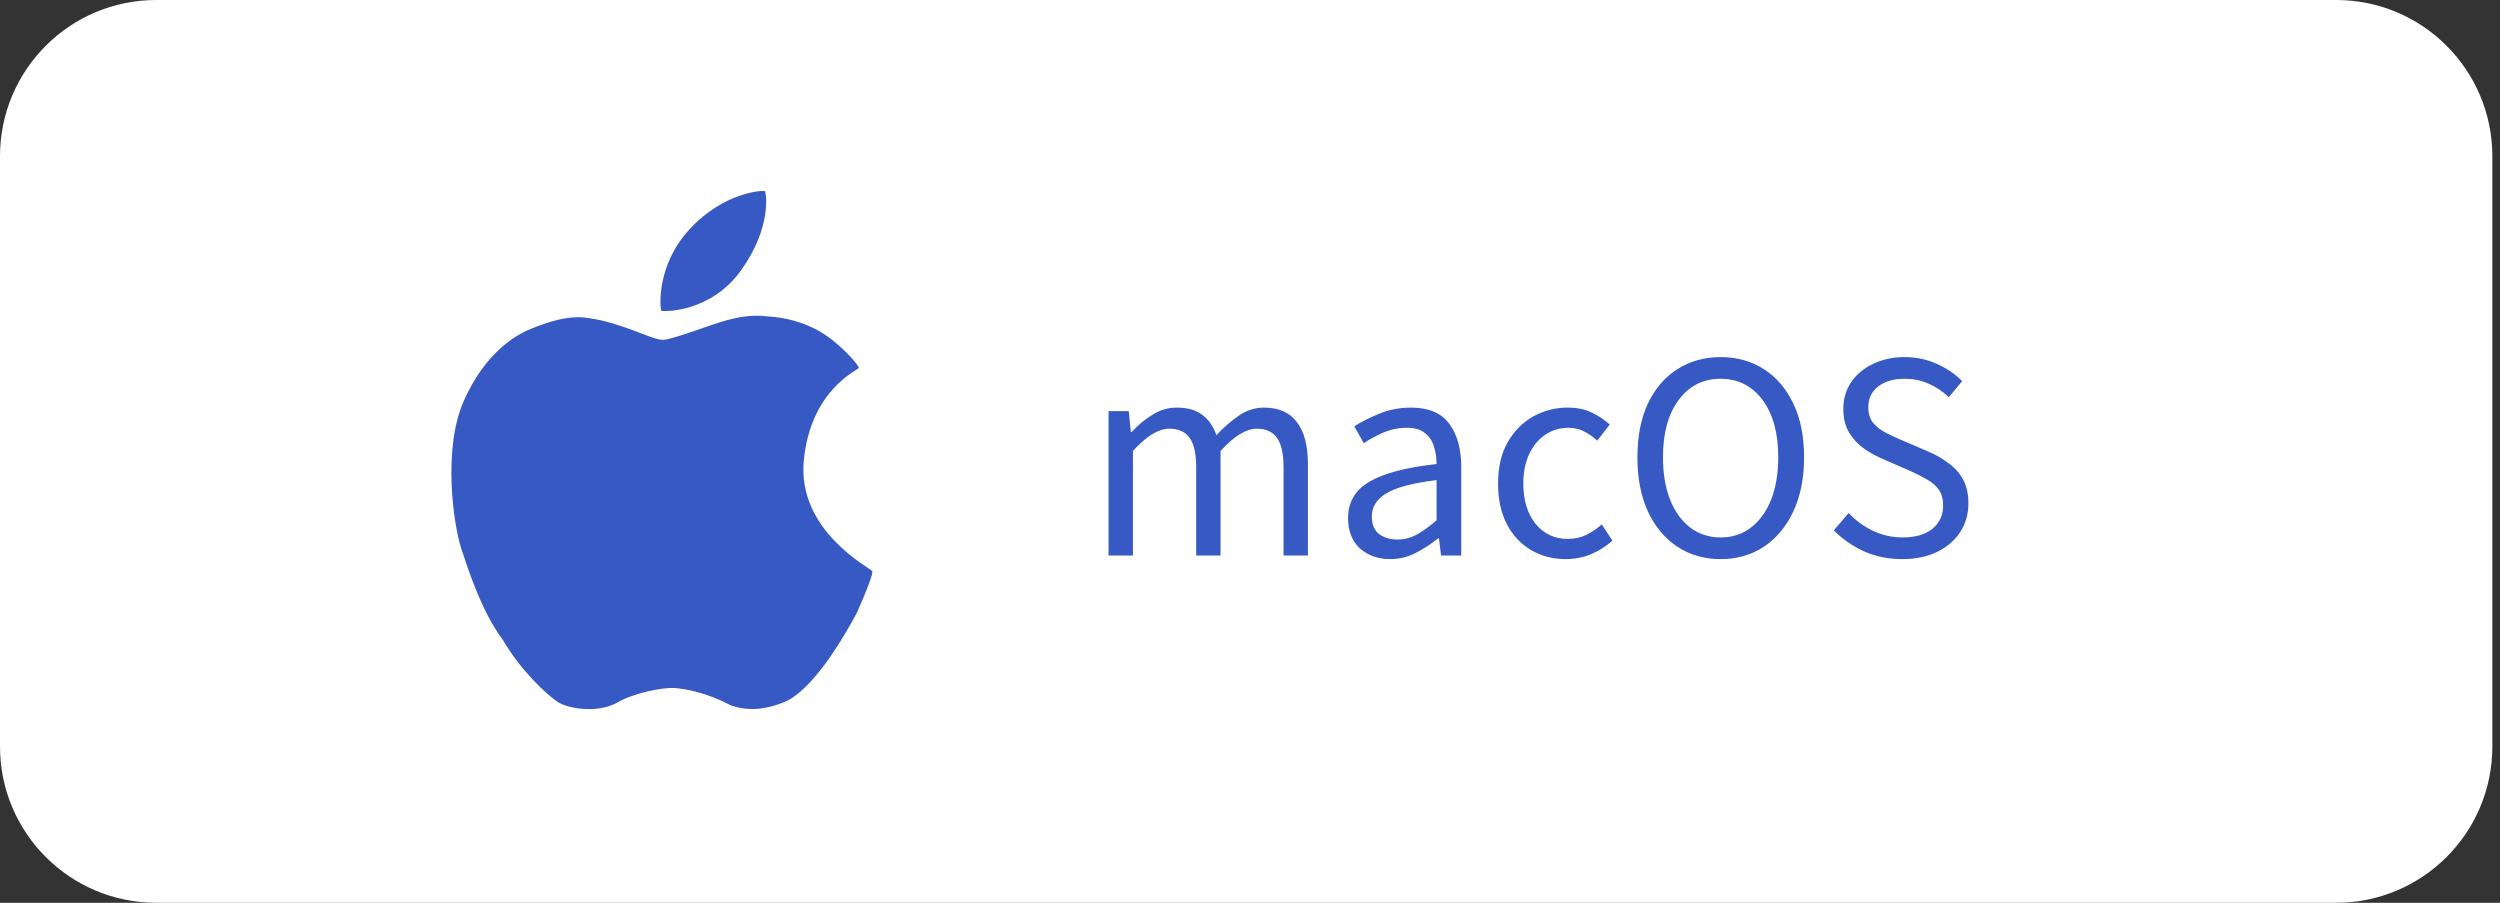 <svg xmlns="http://www.w3.org/2000/svg" width="144" height="52" viewBox="0 0 144 52" fill="none"><rect x="0" y="0" width="144" height="52" fill="#333333" stroke="none"/><path d="M134.559 0H9C4.029 0 0 4.029 0 9V43C0 47.971 4.029 52 9 52H134.559C139.53 52 143.559 47.971 143.559 43V9C143.559 4.029 139.53 0 134.559 0Z" fill="white"></path><path d="M63.853 32V23.683H65.016L65.136 24.881H65.188C65.553 24.482 65.952 24.151 66.385 23.889C66.819 23.615 67.281 23.478 67.772 23.478C68.41 23.478 68.907 23.62 69.26 23.906C69.626 24.179 69.894 24.567 70.065 25.069C70.498 24.602 70.938 24.219 71.382 23.923C71.827 23.626 72.301 23.478 72.803 23.478C73.659 23.478 74.292 23.757 74.702 24.316C75.124 24.864 75.336 25.668 75.336 26.729V32H73.932V26.918C73.932 26.142 73.807 25.577 73.556 25.223C73.305 24.87 72.917 24.693 72.392 24.693C71.776 24.693 71.08 25.121 70.304 25.976V32H68.901V26.918C68.901 26.142 68.776 25.577 68.525 25.223C68.274 24.87 67.88 24.693 67.344 24.693C66.728 24.693 66.032 25.121 65.256 25.976V32H63.853ZM80.078 32.205C79.382 32.205 78.8 32 78.332 31.589C77.876 31.167 77.648 30.585 77.648 29.844C77.648 28.931 78.053 28.235 78.863 27.756C79.684 27.265 80.979 26.923 82.747 26.729C82.747 26.375 82.696 26.039 82.593 25.72C82.502 25.4 82.331 25.143 82.08 24.95C81.84 24.744 81.492 24.641 81.036 24.641C80.557 24.641 80.106 24.733 79.684 24.915C79.262 25.098 78.885 25.303 78.555 25.531L78.007 24.556C78.395 24.305 78.868 24.065 79.427 23.837C79.998 23.598 80.614 23.478 81.275 23.478C82.291 23.478 83.027 23.791 83.483 24.419C83.939 25.035 84.168 25.862 84.168 26.9V32H83.004L82.884 31.007H82.833C82.445 31.327 82.017 31.606 81.549 31.846C81.093 32.086 80.602 32.205 80.078 32.205ZM80.488 31.076C80.888 31.076 81.264 30.979 81.618 30.785C81.971 30.591 82.348 30.317 82.747 29.964V27.653C81.367 27.824 80.397 28.081 79.838 28.423C79.29 28.766 79.017 29.205 79.017 29.741C79.017 30.209 79.159 30.551 79.444 30.768C79.73 30.973 80.078 31.076 80.488 31.076ZM90.19 32.205C89.46 32.205 88.798 32.034 88.205 31.692C87.611 31.35 87.144 30.853 86.801 30.203C86.459 29.553 86.288 28.771 86.288 27.859C86.288 26.923 86.471 26.13 86.836 25.48C87.212 24.83 87.703 24.333 88.307 23.991C88.923 23.649 89.585 23.478 90.292 23.478C90.84 23.478 91.308 23.575 91.696 23.769C92.095 23.963 92.437 24.191 92.722 24.453L92.004 25.377C91.764 25.16 91.507 24.984 91.234 24.847C90.971 24.71 90.675 24.641 90.344 24.641C89.842 24.641 89.391 24.778 88.992 25.052C88.604 25.314 88.296 25.691 88.068 26.182C87.851 26.661 87.743 27.22 87.743 27.859C87.743 28.806 87.977 29.576 88.444 30.169C88.923 30.751 89.545 31.042 90.309 31.042C90.697 31.042 91.057 30.962 91.388 30.802C91.719 30.631 92.009 30.431 92.26 30.203L92.876 31.144C92.5 31.475 92.084 31.738 91.627 31.931C91.171 32.114 90.692 32.205 90.19 32.205ZM99.106 32.205C98.171 32.205 97.338 31.966 96.608 31.487C95.889 31.007 95.325 30.329 94.914 29.45C94.515 28.572 94.315 27.534 94.315 26.336C94.315 25.138 94.515 24.111 94.914 23.255C95.325 22.388 95.889 21.727 96.608 21.27C97.338 20.802 98.171 20.569 99.106 20.569C100.054 20.569 100.886 20.802 101.605 21.27C102.324 21.727 102.889 22.388 103.299 23.255C103.71 24.111 103.915 25.138 103.915 26.336C103.915 27.534 103.71 28.572 103.299 29.45C102.889 30.329 102.324 31.007 101.605 31.487C100.886 31.966 100.054 32.205 99.106 32.205ZM99.106 30.956C99.78 30.956 100.362 30.768 100.852 30.391C101.354 30.003 101.742 29.467 102.016 28.783C102.29 28.087 102.427 27.271 102.427 26.336C102.427 24.944 102.124 23.843 101.52 23.033C100.915 22.223 100.111 21.818 99.106 21.818C98.103 21.818 97.298 22.223 96.694 23.033C96.089 23.843 95.787 24.944 95.787 26.336C95.787 27.271 95.924 28.087 96.197 28.783C96.471 29.467 96.859 30.003 97.361 30.391C97.863 30.768 98.445 30.956 99.106 30.956ZM109.564 32.205C108.777 32.205 108.046 32.057 107.373 31.76C106.7 31.452 106.118 31.047 105.628 30.545L106.483 29.553C106.883 29.975 107.35 30.317 107.887 30.58C108.434 30.831 108.999 30.956 109.581 30.956C110.322 30.956 110.899 30.791 111.309 30.46C111.72 30.118 111.925 29.673 111.925 29.125C111.925 28.737 111.84 28.429 111.669 28.201C111.509 27.973 111.286 27.779 111.001 27.619C110.727 27.459 110.414 27.3 110.06 27.14L108.451 26.438C108.098 26.29 107.744 26.096 107.39 25.857C107.048 25.617 106.757 25.309 106.518 24.932C106.289 24.556 106.175 24.094 106.175 23.546C106.175 22.976 106.324 22.468 106.62 22.023C106.928 21.567 107.35 21.213 107.887 20.962C108.423 20.7 109.027 20.569 109.701 20.569C110.374 20.569 110.995 20.7 111.566 20.962C112.136 21.213 112.621 21.544 113.021 21.955L112.25 22.879C111.908 22.548 111.526 22.291 111.104 22.109C110.693 21.915 110.225 21.818 109.701 21.818C109.073 21.818 108.565 21.966 108.178 22.263C107.801 22.559 107.613 22.959 107.613 23.461C107.613 23.814 107.704 24.111 107.887 24.351C108.081 24.579 108.32 24.767 108.605 24.915C108.891 25.064 109.182 25.201 109.478 25.326L111.07 26.011C111.503 26.193 111.891 26.416 112.233 26.678C112.587 26.929 112.866 27.243 113.072 27.619C113.277 27.984 113.38 28.446 113.38 29.005C113.38 29.599 113.226 30.14 112.918 30.631C112.61 31.11 112.171 31.492 111.6 31.777C111.03 32.063 110.351 32.205 109.564 32.205Z" fill="#3659C3"></path><path d="M44.06 11.015C43.996 10.944 41.711 11.043 39.723 13.201C37.734 15.357 38.04 17.831 38.085 17.894C38.13 17.957 40.92 18.056 42.702 15.548C44.483 13.039 44.123 11.088 44.06 11.015ZM50.241 32.9C50.152 32.721 45.904 30.599 46.3 26.517C46.695 22.434 49.424 21.315 49.467 21.194C49.51 21.073 48.353 19.72 47.128 19.036C46.228 18.553 45.232 18.276 44.213 18.226C44.011 18.221 43.312 18.049 41.873 18.442C40.926 18.702 38.79 19.541 38.203 19.575C37.613 19.608 35.86 18.601 33.974 18.334C32.767 18.101 31.488 18.579 30.572 18.946C29.658 19.312 27.919 20.353 26.703 23.119C25.487 25.883 26.123 30.263 26.578 31.625C27.033 32.984 27.744 35.213 28.953 36.84C30.027 38.675 31.452 39.949 32.047 40.382C32.642 40.815 34.321 41.102 35.485 40.507C36.421 39.932 38.111 39.602 38.779 39.627C39.445 39.651 40.758 39.914 42.103 40.632C43.168 40.999 44.175 40.846 45.184 40.436C46.194 40.024 47.654 38.461 49.359 35.292C50.006 33.818 50.301 33.022 50.241 32.9Z" fill="white"></path><path d="M44.06 11.015C43.996 10.944 41.711 11.043 39.723 13.201C37.734 15.357 38.04 17.831 38.085 17.894C38.13 17.957 40.92 18.056 42.702 15.548C44.483 13.039 44.123 11.088 44.06 11.015ZM50.241 32.9C50.152 32.721 45.904 30.599 46.3 26.517C46.695 22.434 49.424 21.315 49.467 21.194C49.51 21.073 48.353 19.72 47.128 19.036C46.228 18.553 45.232 18.276 44.213 18.226C44.011 18.221 43.312 18.049 41.873 18.442C40.926 18.702 38.79 19.541 38.203 19.575C37.613 19.608 35.86 18.601 33.974 18.334C32.767 18.101 31.488 18.579 30.572 18.946C29.658 19.312 27.919 20.353 26.703 23.119C25.487 25.883 26.123 30.263 26.578 31.625C27.033 32.984 27.744 35.213 28.953 36.84C30.027 38.675 31.452 39.949 32.047 40.382C32.642 40.815 34.321 41.102 35.485 40.507C36.421 39.932 38.111 39.602 38.779 39.627C39.445 39.651 40.758 39.914 42.103 40.632C43.168 40.999 44.175 40.846 45.184 40.436C46.194 40.024 47.654 38.461 49.359 35.292C50.006 33.818 50.301 33.022 50.241 32.9Z" fill="#3659C3"></path></svg>